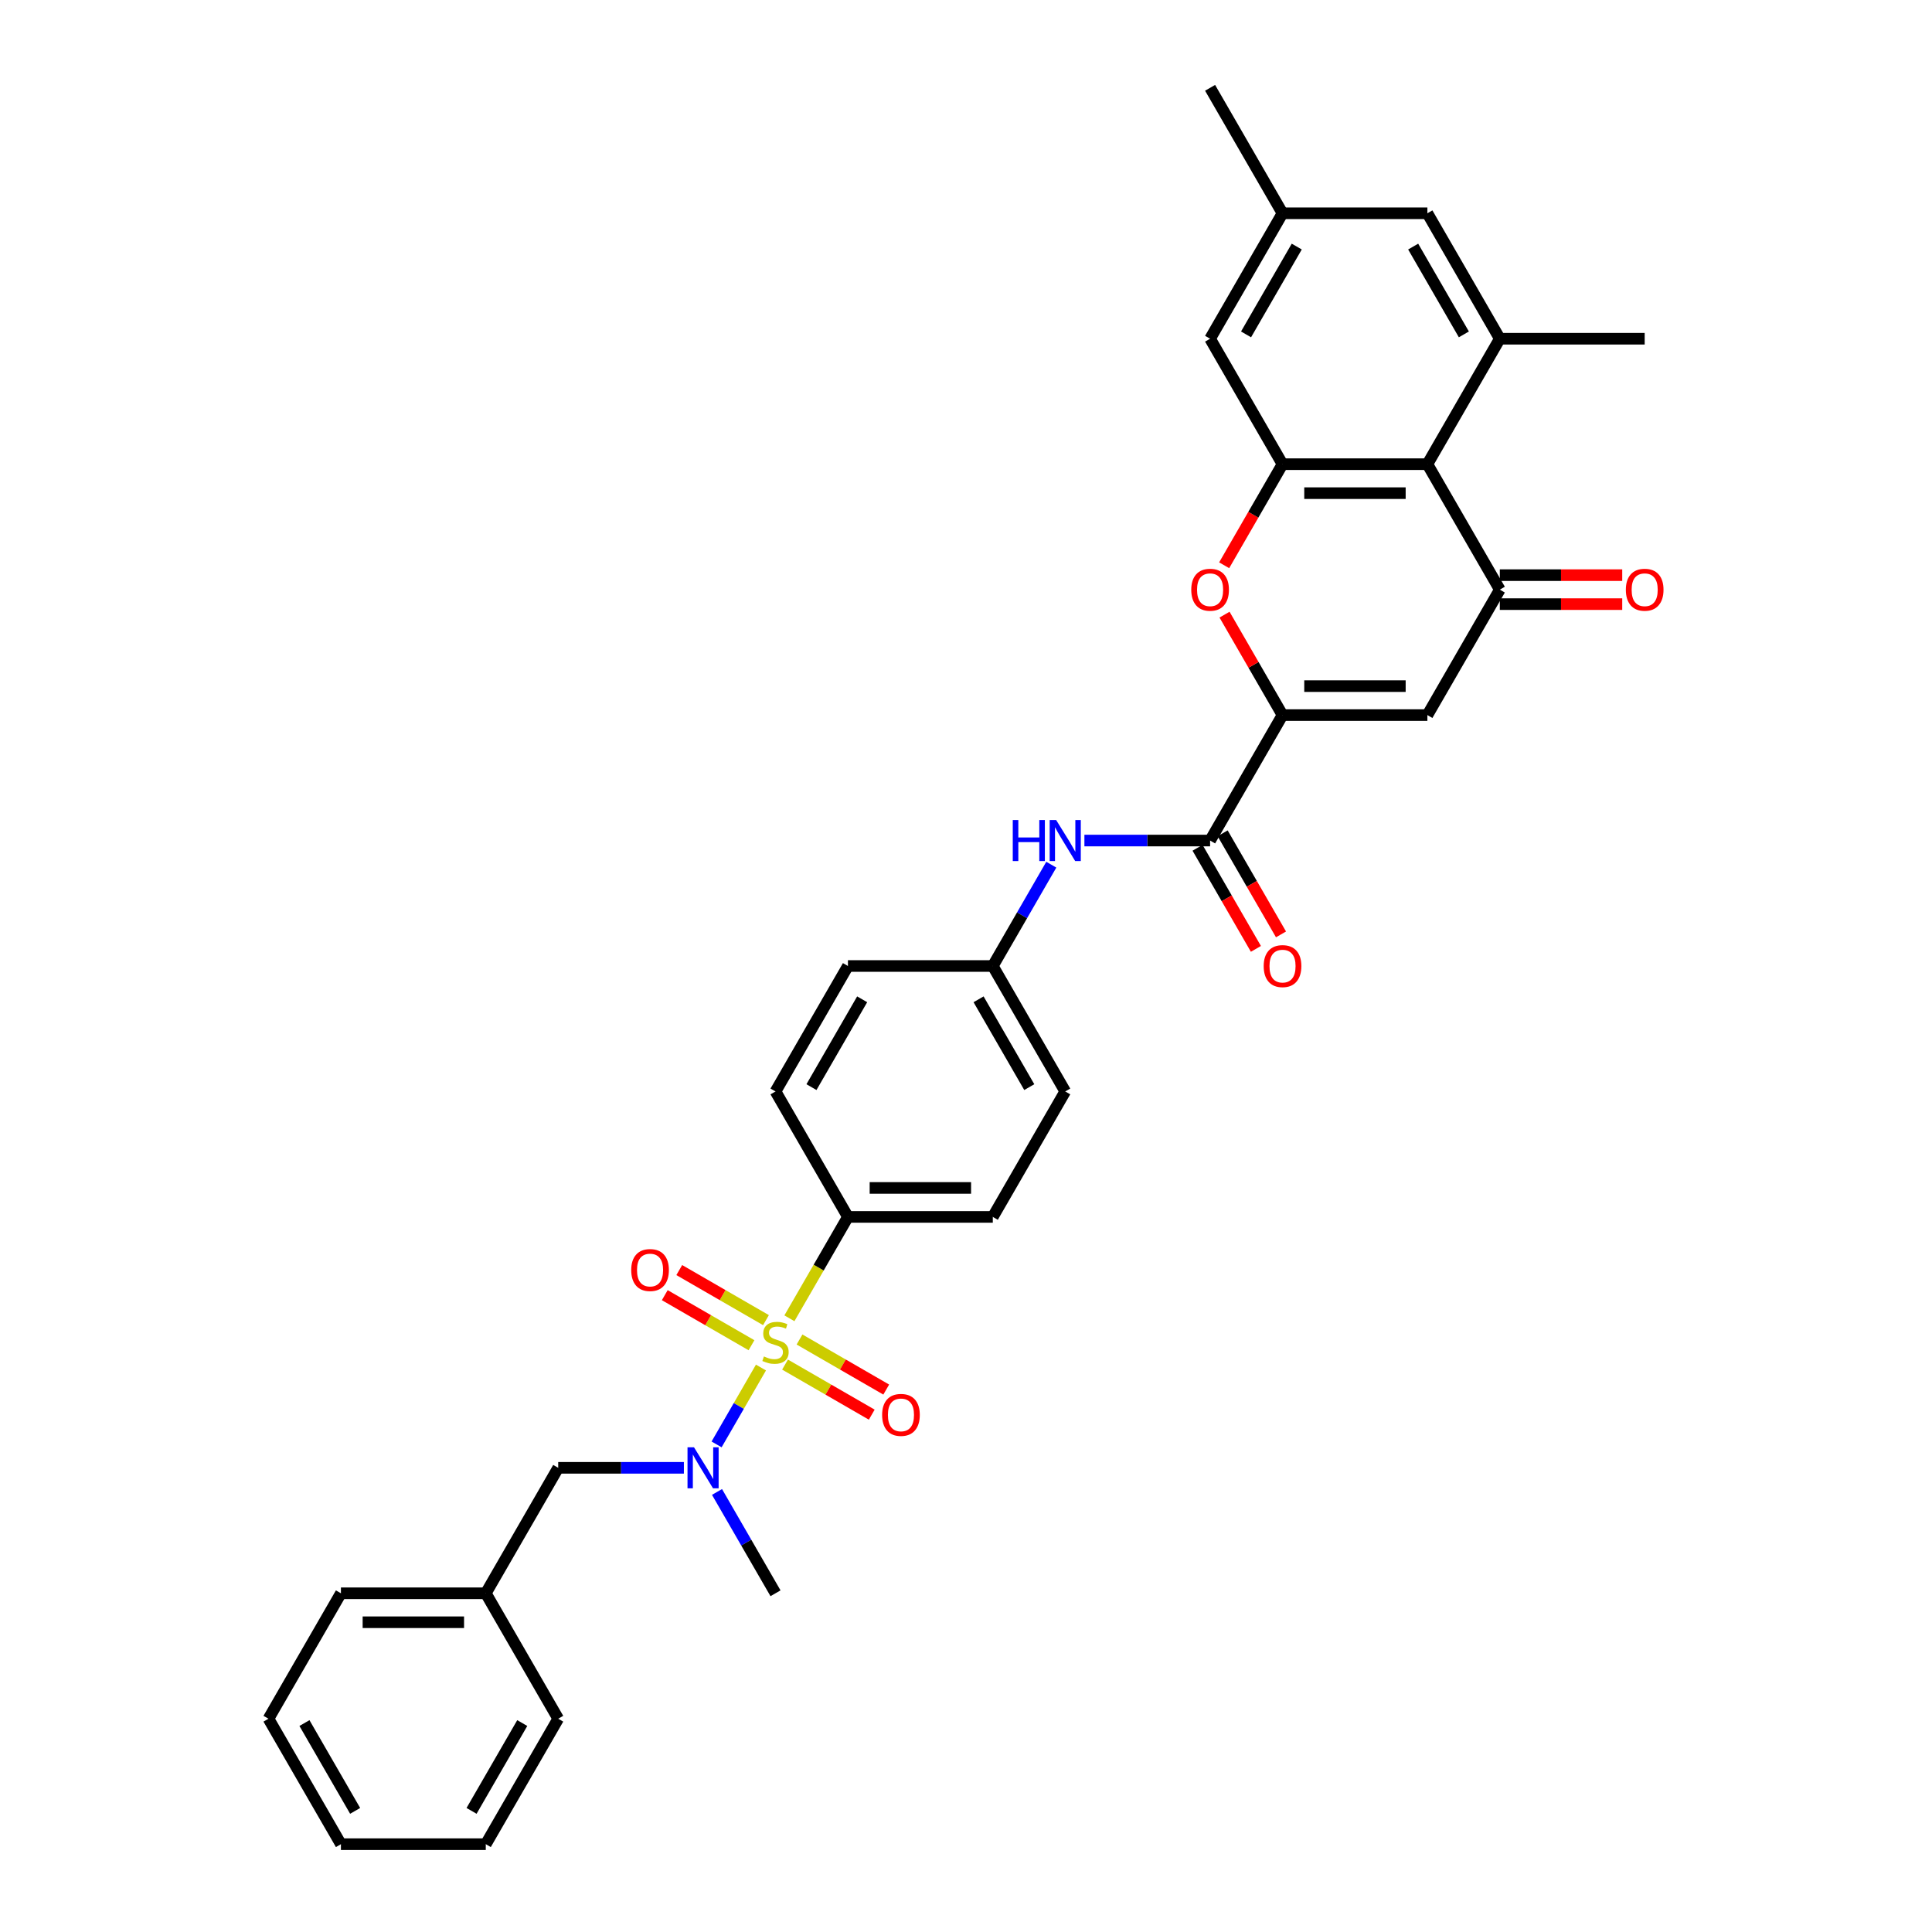 <?xml version='1.0' encoding='iso-8859-1'?>
<svg version='1.1' baseProfile='full'
              xmlns='http://www.w3.org/2000/svg'
                      xmlns:rdkit='http://www.rdkit.org/xml'
                      xmlns:xlink='http://www.w3.org/1999/xlink'
                  xml:space='preserve'
width='1000px' height='1000px' viewBox='0 0 1000 1000'>
<!-- END OF HEADER -->
<rect style='opacity:1.0;fill:#FFFFFF;stroke:none' width='1000' height='1000' x='0' y='0'> </rect>
<path class='bond-7' d='M 393.877,707.837 L 382.391,727.731' style='fill:none;fill-rule:evenodd;stroke:#CCCC00;stroke-width:6px;stroke-linecap:butt;stroke-linejoin:miter;stroke-opacity:1' />
<path class='bond-7' d='M 382.391,727.731 L 370.905,747.625' style='fill:none;fill-rule:evenodd;stroke:#0000FF;stroke-width:6px;stroke-linecap:butt;stroke-linejoin:miter;stroke-opacity:1' />
<path class='bond-9' d='M 408.595,682.343 L 423.743,656.107' style='fill:none;fill-rule:evenodd;stroke:#CCCC00;stroke-width:6px;stroke-linecap:butt;stroke-linejoin:miter;stroke-opacity:1' />
<path class='bond-9' d='M 423.743,656.107 L 438.891,629.87' style='fill:none;fill-rule:evenodd;stroke:#000000;stroke-width:6px;stroke-linecap:butt;stroke-linejoin:miter;stroke-opacity:1' />
<path class='bond-11' d='M 396.467,683.299 L 374.026,670.343' style='fill:none;fill-rule:evenodd;stroke:#CCCC00;stroke-width:6px;stroke-linecap:butt;stroke-linejoin:miter;stroke-opacity:1' />
<path class='bond-11' d='M 374.026,670.343 L 351.586,657.387' style='fill:none;fill-rule:evenodd;stroke:#FF0000;stroke-width:6px;stroke-linecap:butt;stroke-linejoin:miter;stroke-opacity:1' />
<path class='bond-11' d='M 388.969,696.286 L 366.528,683.33' style='fill:none;fill-rule:evenodd;stroke:#CCCC00;stroke-width:6px;stroke-linecap:butt;stroke-linejoin:miter;stroke-opacity:1' />
<path class='bond-11' d='M 366.528,683.33 L 344.088,670.374' style='fill:none;fill-rule:evenodd;stroke:#FF0000;stroke-width:6px;stroke-linecap:butt;stroke-linejoin:miter;stroke-opacity:1' />
<path class='bond-12' d='M 406.334,706.312 L 428.775,719.268' style='fill:none;fill-rule:evenodd;stroke:#CCCC00;stroke-width:6px;stroke-linecap:butt;stroke-linejoin:miter;stroke-opacity:1' />
<path class='bond-12' d='M 428.775,719.268 L 451.215,732.224' style='fill:none;fill-rule:evenodd;stroke:#FF0000;stroke-width:6px;stroke-linecap:butt;stroke-linejoin:miter;stroke-opacity:1' />
<path class='bond-12' d='M 413.832,693.325 L 436.273,706.281' style='fill:none;fill-rule:evenodd;stroke:#CCCC00;stroke-width:6px;stroke-linecap:butt;stroke-linejoin:miter;stroke-opacity:1' />
<path class='bond-12' d='M 436.273,706.281 L 458.713,719.237' style='fill:none;fill-rule:evenodd;stroke:#FF0000;stroke-width:6px;stroke-linecap:butt;stroke-linejoin:miter;stroke-opacity:1' />
<path class='bond-0' d='M 663.833,370.13 L 626.342,435.065' style='fill:none;fill-rule:evenodd;stroke:#000000;stroke-width:6px;stroke-linecap:butt;stroke-linejoin:miter;stroke-opacity:1' />
<path class='bond-2' d='M 663.833,370.13 L 738.813,370.13' style='fill:none;fill-rule:evenodd;stroke:#000000;stroke-width:6px;stroke-linecap:butt;stroke-linejoin:miter;stroke-opacity:1' />
<path class='bond-2' d='M 675.08,355.134 L 727.566,355.134' style='fill:none;fill-rule:evenodd;stroke:#000000;stroke-width:6px;stroke-linecap:butt;stroke-linejoin:miter;stroke-opacity:1' />
<path class='bond-4' d='M 663.833,370.13 L 648.823,344.133' style='fill:none;fill-rule:evenodd;stroke:#000000;stroke-width:6px;stroke-linecap:butt;stroke-linejoin:miter;stroke-opacity:1' />
<path class='bond-4' d='M 648.823,344.133 L 633.814,318.136' style='fill:none;fill-rule:evenodd;stroke:#FF0000;stroke-width:6px;stroke-linecap:butt;stroke-linejoin:miter;stroke-opacity:1' />
<path class='bond-1' d='M 776.303,305.195 L 738.813,370.13' style='fill:none;fill-rule:evenodd;stroke:#000000;stroke-width:6px;stroke-linecap:butt;stroke-linejoin:miter;stroke-opacity:1' />
<path class='bond-15' d='M 776.303,312.693 L 807.983,312.693' style='fill:none;fill-rule:evenodd;stroke:#000000;stroke-width:6px;stroke-linecap:butt;stroke-linejoin:miter;stroke-opacity:1' />
<path class='bond-15' d='M 807.983,312.693 L 839.662,312.693' style='fill:none;fill-rule:evenodd;stroke:#FF0000;stroke-width:6px;stroke-linecap:butt;stroke-linejoin:miter;stroke-opacity:1' />
<path class='bond-15' d='M 776.303,297.697 L 807.983,297.697' style='fill:none;fill-rule:evenodd;stroke:#000000;stroke-width:6px;stroke-linecap:butt;stroke-linejoin:miter;stroke-opacity:1' />
<path class='bond-15' d='M 807.983,297.697 L 839.662,297.697' style='fill:none;fill-rule:evenodd;stroke:#FF0000;stroke-width:6px;stroke-linecap:butt;stroke-linejoin:miter;stroke-opacity:1' />
<path class='bond-35' d='M 776.303,305.195 L 738.813,240.26' style='fill:none;fill-rule:evenodd;stroke:#000000;stroke-width:6px;stroke-linecap:butt;stroke-linejoin:miter;stroke-opacity:1' />
<path class='bond-3' d='M 738.813,240.26 L 663.833,240.26' style='fill:none;fill-rule:evenodd;stroke:#000000;stroke-width:6px;stroke-linecap:butt;stroke-linejoin:miter;stroke-opacity:1' />
<path class='bond-3' d='M 727.566,255.256 L 675.08,255.256' style='fill:none;fill-rule:evenodd;stroke:#000000;stroke-width:6px;stroke-linecap:butt;stroke-linejoin:miter;stroke-opacity:1' />
<path class='bond-8' d='M 738.813,240.26 L 776.303,175.325' style='fill:none;fill-rule:evenodd;stroke:#000000;stroke-width:6px;stroke-linecap:butt;stroke-linejoin:miter;stroke-opacity:1' />
<path class='bond-5' d='M 633.624,292.583 L 648.728,266.421' style='fill:none;fill-rule:evenodd;stroke:#FF0000;stroke-width:6px;stroke-linecap:butt;stroke-linejoin:miter;stroke-opacity:1' />
<path class='bond-5' d='M 648.728,266.421 L 663.833,240.26' style='fill:none;fill-rule:evenodd;stroke:#000000;stroke-width:6px;stroke-linecap:butt;stroke-linejoin:miter;stroke-opacity:1' />
<path class='bond-13' d='M 663.833,240.26 L 626.342,175.325' style='fill:none;fill-rule:evenodd;stroke:#000000;stroke-width:6px;stroke-linecap:butt;stroke-linejoin:miter;stroke-opacity:1' />
<path class='bond-6' d='M 626.342,435.065 L 593.816,435.065' style='fill:none;fill-rule:evenodd;stroke:#000000;stroke-width:6px;stroke-linecap:butt;stroke-linejoin:miter;stroke-opacity:1' />
<path class='bond-6' d='M 593.816,435.065 L 561.289,435.065' style='fill:none;fill-rule:evenodd;stroke:#0000FF;stroke-width:6px;stroke-linecap:butt;stroke-linejoin:miter;stroke-opacity:1' />
<path class='bond-17' d='M 619.849,438.814 L 634.953,464.976' style='fill:none;fill-rule:evenodd;stroke:#000000;stroke-width:6px;stroke-linecap:butt;stroke-linejoin:miter;stroke-opacity:1' />
<path class='bond-17' d='M 634.953,464.976 L 650.058,491.137' style='fill:none;fill-rule:evenodd;stroke:#FF0000;stroke-width:6px;stroke-linecap:butt;stroke-linejoin:miter;stroke-opacity:1' />
<path class='bond-17' d='M 632.836,431.316 L 647.94,457.478' style='fill:none;fill-rule:evenodd;stroke:#000000;stroke-width:6px;stroke-linecap:butt;stroke-linejoin:miter;stroke-opacity:1' />
<path class='bond-17' d='M 647.94,457.478 L 663.045,483.639' style='fill:none;fill-rule:evenodd;stroke:#FF0000;stroke-width:6px;stroke-linecap:butt;stroke-linejoin:miter;stroke-opacity:1' />
<path class='bond-16' d='M 353.983,759.74 L 321.456,759.74' style='fill:none;fill-rule:evenodd;stroke:#0000FF;stroke-width:6px;stroke-linecap:butt;stroke-linejoin:miter;stroke-opacity:1' />
<path class='bond-16' d='M 321.456,759.74 L 288.93,759.74' style='fill:none;fill-rule:evenodd;stroke:#000000;stroke-width:6px;stroke-linecap:butt;stroke-linejoin:miter;stroke-opacity:1' />
<path class='bond-26' d='M 371.122,772.232 L 386.261,798.454' style='fill:none;fill-rule:evenodd;stroke:#0000FF;stroke-width:6px;stroke-linecap:butt;stroke-linejoin:miter;stroke-opacity:1' />
<path class='bond-26' d='M 386.261,798.454 L 401.401,824.675' style='fill:none;fill-rule:evenodd;stroke:#000000;stroke-width:6px;stroke-linecap:butt;stroke-linejoin:miter;stroke-opacity:1' />
<path class='bond-25' d='M 776.303,175.325 L 851.284,175.325' style='fill:none;fill-rule:evenodd;stroke:#000000;stroke-width:6px;stroke-linecap:butt;stroke-linejoin:miter;stroke-opacity:1' />
<path class='bond-36' d='M 776.303,175.325 L 738.813,110.39' style='fill:none;fill-rule:evenodd;stroke:#000000;stroke-width:6px;stroke-linecap:butt;stroke-linejoin:miter;stroke-opacity:1' />
<path class='bond-36' d='M 757.693,173.082 L 731.45,127.628' style='fill:none;fill-rule:evenodd;stroke:#000000;stroke-width:6px;stroke-linecap:butt;stroke-linejoin:miter;stroke-opacity:1' />
<path class='bond-19' d='M 438.891,629.87 L 513.871,629.87' style='fill:none;fill-rule:evenodd;stroke:#000000;stroke-width:6px;stroke-linecap:butt;stroke-linejoin:miter;stroke-opacity:1' />
<path class='bond-19' d='M 450.138,614.874 L 502.624,614.874' style='fill:none;fill-rule:evenodd;stroke:#000000;stroke-width:6px;stroke-linecap:butt;stroke-linejoin:miter;stroke-opacity:1' />
<path class='bond-20' d='M 438.891,629.87 L 401.401,564.935' style='fill:none;fill-rule:evenodd;stroke:#000000;stroke-width:6px;stroke-linecap:butt;stroke-linejoin:miter;stroke-opacity:1' />
<path class='bond-10' d='M 544.15,447.557 L 529.01,473.778' style='fill:none;fill-rule:evenodd;stroke:#0000FF;stroke-width:6px;stroke-linecap:butt;stroke-linejoin:miter;stroke-opacity:1' />
<path class='bond-10' d='M 529.01,473.778 L 513.871,500' style='fill:none;fill-rule:evenodd;stroke:#000000;stroke-width:6px;stroke-linecap:butt;stroke-linejoin:miter;stroke-opacity:1' />
<path class='bond-18' d='M 626.342,175.325 L 663.833,110.39' style='fill:none;fill-rule:evenodd;stroke:#000000;stroke-width:6px;stroke-linecap:butt;stroke-linejoin:miter;stroke-opacity:1' />
<path class='bond-18' d='M 644.953,173.082 L 671.196,127.628' style='fill:none;fill-rule:evenodd;stroke:#000000;stroke-width:6px;stroke-linecap:butt;stroke-linejoin:miter;stroke-opacity:1' />
<path class='bond-14' d='M 738.813,110.39 L 663.833,110.39' style='fill:none;fill-rule:evenodd;stroke:#000000;stroke-width:6px;stroke-linecap:butt;stroke-linejoin:miter;stroke-opacity:1' />
<path class='bond-24' d='M 288.93,759.74 L 251.439,824.675' style='fill:none;fill-rule:evenodd;stroke:#000000;stroke-width:6px;stroke-linecap:butt;stroke-linejoin:miter;stroke-opacity:1' />
<path class='bond-27' d='M 663.833,110.39 L 626.342,45.455' style='fill:none;fill-rule:evenodd;stroke:#000000;stroke-width:6px;stroke-linecap:butt;stroke-linejoin:miter;stroke-opacity:1' />
<path class='bond-22' d='M 513.871,629.87 L 551.362,564.935' style='fill:none;fill-rule:evenodd;stroke:#000000;stroke-width:6px;stroke-linecap:butt;stroke-linejoin:miter;stroke-opacity:1' />
<path class='bond-23' d='M 401.401,564.935 L 438.891,500' style='fill:none;fill-rule:evenodd;stroke:#000000;stroke-width:6px;stroke-linecap:butt;stroke-linejoin:miter;stroke-opacity:1' />
<path class='bond-23' d='M 420.011,562.693 L 446.254,517.238' style='fill:none;fill-rule:evenodd;stroke:#000000;stroke-width:6px;stroke-linecap:butt;stroke-linejoin:miter;stroke-opacity:1' />
<path class='bond-21' d='M 513.871,500 L 438.891,500' style='fill:none;fill-rule:evenodd;stroke:#000000;stroke-width:6px;stroke-linecap:butt;stroke-linejoin:miter;stroke-opacity:1' />
<path class='bond-33' d='M 513.871,500 L 551.362,564.935' style='fill:none;fill-rule:evenodd;stroke:#000000;stroke-width:6px;stroke-linecap:butt;stroke-linejoin:miter;stroke-opacity:1' />
<path class='bond-33' d='M 506.508,517.238 L 532.751,562.693' style='fill:none;fill-rule:evenodd;stroke:#000000;stroke-width:6px;stroke-linecap:butt;stroke-linejoin:miter;stroke-opacity:1' />
<path class='bond-28' d='M 251.439,824.675 L 176.459,824.675' style='fill:none;fill-rule:evenodd;stroke:#000000;stroke-width:6px;stroke-linecap:butt;stroke-linejoin:miter;stroke-opacity:1' />
<path class='bond-28' d='M 240.192,839.671 L 187.706,839.671' style='fill:none;fill-rule:evenodd;stroke:#000000;stroke-width:6px;stroke-linecap:butt;stroke-linejoin:miter;stroke-opacity:1' />
<path class='bond-29' d='M 251.439,824.675 L 288.93,889.61' style='fill:none;fill-rule:evenodd;stroke:#000000;stroke-width:6px;stroke-linecap:butt;stroke-linejoin:miter;stroke-opacity:1' />
<path class='bond-31' d='M 176.459,824.675 L 138.969,889.61' style='fill:none;fill-rule:evenodd;stroke:#000000;stroke-width:6px;stroke-linecap:butt;stroke-linejoin:miter;stroke-opacity:1' />
<path class='bond-30' d='M 288.93,889.61 L 251.439,954.545' style='fill:none;fill-rule:evenodd;stroke:#000000;stroke-width:6px;stroke-linecap:butt;stroke-linejoin:miter;stroke-opacity:1' />
<path class='bond-30' d='M 270.319,891.853 L 244.076,937.307' style='fill:none;fill-rule:evenodd;stroke:#000000;stroke-width:6px;stroke-linecap:butt;stroke-linejoin:miter;stroke-opacity:1' />
<path class='bond-32' d='M 251.439,954.545 L 176.459,954.545' style='fill:none;fill-rule:evenodd;stroke:#000000;stroke-width:6px;stroke-linecap:butt;stroke-linejoin:miter;stroke-opacity:1' />
<path class='bond-34' d='M 138.969,889.61 L 176.459,954.545' style='fill:none;fill-rule:evenodd;stroke:#000000;stroke-width:6px;stroke-linecap:butt;stroke-linejoin:miter;stroke-opacity:1' />
<path class='bond-34' d='M 157.579,891.853 L 183.822,937.307' style='fill:none;fill-rule:evenodd;stroke:#000000;stroke-width:6px;stroke-linecap:butt;stroke-linejoin:miter;stroke-opacity:1' />
<path  class='atom-0' d='M 395.402 702.093
Q 395.642 702.183, 396.632 702.603
Q 397.622 703.023, 398.701 703.293
Q 399.811 703.533, 400.891 703.533
Q 402.9 703.533, 404.07 702.573
Q 405.24 701.583, 405.24 699.874
Q 405.24 698.704, 404.64 697.984
Q 404.07 697.265, 403.17 696.875
Q 402.27 696.485, 400.771 696.035
Q 398.881 695.465, 397.742 694.925
Q 396.632 694.385, 395.822 693.246
Q 395.042 692.106, 395.042 690.186
Q 395.042 687.517, 396.842 685.868
Q 398.671 684.218, 402.27 684.218
Q 404.73 684.218, 407.519 685.388
L 406.829 687.697
Q 404.28 686.647, 402.36 686.647
Q 400.291 686.647, 399.151 687.517
Q 398.011 688.357, 398.041 689.826
Q 398.041 690.966, 398.611 691.656
Q 399.211 692.346, 400.051 692.736
Q 400.921 693.126, 402.36 693.576
Q 404.28 694.175, 405.42 694.775
Q 406.559 695.375, 407.369 696.605
Q 408.209 697.804, 408.209 699.874
Q 408.209 702.813, 406.229 704.403
Q 404.28 705.962, 401.011 705.962
Q 399.121 705.962, 397.682 705.542
Q 396.272 705.153, 394.592 704.463
L 395.402 702.093
' fill='#CCCC00'/>
<path  class='atom-5' d='M 616.595 305.255
Q 616.595 300.156, 619.114 297.307
Q 621.633 294.458, 626.342 294.458
Q 631.051 294.458, 633.57 297.307
Q 636.09 300.156, 636.09 305.255
Q 636.09 310.413, 633.54 313.353
Q 630.991 316.262, 626.342 316.262
Q 621.663 316.262, 619.114 313.353
Q 616.595 310.443, 616.595 305.255
M 626.342 313.863
Q 629.581 313.863, 631.321 311.703
Q 633.09 309.514, 633.09 305.255
Q 633.09 301.086, 631.321 298.986
Q 629.581 296.857, 626.342 296.857
Q 623.103 296.857, 621.334 298.956
Q 619.594 301.056, 619.594 305.255
Q 619.594 309.544, 621.334 311.703
Q 623.103 313.863, 626.342 313.863
' fill='#FF0000'/>
<path  class='atom-8' d='M 359.217 749.123
L 366.175 760.37
Q 366.865 761.48, 367.974 763.489
Q 369.084 765.499, 369.144 765.619
L 369.144 749.123
L 371.963 749.123
L 371.963 770.358
L 369.054 770.358
L 361.586 758.061
Q 360.716 756.621, 359.786 754.971
Q 358.887 753.322, 358.617 752.812
L 358.617 770.358
L 355.857 770.358
L 355.857 749.123
L 359.217 749.123
' fill='#0000FF'/>
<path  class='atom-11' d='M 524.204 424.448
L 527.083 424.448
L 527.083 433.475
L 537.94 433.475
L 537.94 424.448
L 540.819 424.448
L 540.819 445.682
L 537.94 445.682
L 537.94 435.875
L 527.083 435.875
L 527.083 445.682
L 524.204 445.682
L 524.204 424.448
' fill='#0000FF'/>
<path  class='atom-11' d='M 546.668 424.448
L 553.626 435.695
Q 554.316 436.804, 555.426 438.814
Q 556.535 440.823, 556.595 440.943
L 556.595 424.448
L 559.415 424.448
L 559.415 445.682
L 556.505 445.682
L 549.037 433.385
Q 548.168 431.946, 547.238 430.296
Q 546.338 428.647, 546.068 428.137
L 546.068 445.682
L 543.309 445.682
L 543.309 424.448
L 546.668 424.448
' fill='#0000FF'/>
<path  class='atom-12' d='M 326.718 657.375
Q 326.718 652.276, 329.237 649.427
Q 331.757 646.578, 336.466 646.578
Q 341.174 646.578, 343.694 649.427
Q 346.213 652.276, 346.213 657.375
Q 346.213 662.534, 343.664 665.473
Q 341.114 668.382, 336.466 668.382
Q 331.787 668.382, 329.237 665.473
Q 326.718 662.564, 326.718 657.375
M 336.466 665.983
Q 339.705 665.983, 341.444 663.823
Q 343.214 661.634, 343.214 657.375
Q 343.214 653.206, 341.444 651.107
Q 339.705 648.977, 336.466 648.977
Q 333.226 648.977, 331.457 651.077
Q 329.717 653.176, 329.717 657.375
Q 329.717 661.664, 331.457 663.823
Q 333.226 665.983, 336.466 665.983
' fill='#FF0000'/>
<path  class='atom-13' d='M 456.588 732.355
Q 456.588 727.257, 459.108 724.408
Q 461.627 721.558, 466.336 721.558
Q 471.044 721.558, 473.564 724.408
Q 476.083 727.257, 476.083 732.355
Q 476.083 737.514, 473.534 740.453
Q 470.984 743.363, 466.336 743.363
Q 461.657 743.363, 459.108 740.453
Q 456.588 737.544, 456.588 732.355
M 466.336 740.963
Q 469.575 740.963, 471.314 738.804
Q 473.084 736.614, 473.084 732.355
Q 473.084 728.187, 471.314 726.087
Q 469.575 723.958, 466.336 723.958
Q 463.096 723.958, 461.327 726.057
Q 459.587 728.157, 459.587 732.355
Q 459.587 736.644, 461.327 738.804
Q 463.096 740.963, 466.336 740.963
' fill='#FF0000'/>
<path  class='atom-16' d='M 841.536 305.255
Q 841.536 300.156, 844.056 297.307
Q 846.575 294.458, 851.284 294.458
Q 855.993 294.458, 858.512 297.307
Q 861.031 300.156, 861.031 305.255
Q 861.031 310.413, 858.482 313.353
Q 855.933 316.262, 851.284 316.262
Q 846.605 316.262, 844.056 313.353
Q 841.536 310.443, 841.536 305.255
M 851.284 313.863
Q 854.523 313.863, 856.263 311.703
Q 858.032 309.514, 858.032 305.255
Q 858.032 301.086, 856.263 298.986
Q 854.523 296.857, 851.284 296.857
Q 848.045 296.857, 846.275 298.956
Q 844.536 301.056, 844.536 305.255
Q 844.536 309.544, 846.275 311.703
Q 848.045 313.863, 851.284 313.863
' fill='#FF0000'/>
<path  class='atom-18' d='M 654.085 500.06
Q 654.085 494.961, 656.604 492.112
Q 659.124 489.263, 663.833 489.263
Q 668.541 489.263, 671.061 492.112
Q 673.58 494.961, 673.58 500.06
Q 673.58 505.219, 671.031 508.158
Q 668.481 511.067, 663.833 511.067
Q 659.154 511.067, 656.604 508.158
Q 654.085 505.249, 654.085 500.06
M 663.833 508.668
Q 667.072 508.668, 668.811 506.508
Q 670.581 504.319, 670.581 500.06
Q 670.581 495.891, 668.811 493.792
Q 667.072 491.662, 663.833 491.662
Q 660.593 491.662, 658.824 493.762
Q 657.084 495.861, 657.084 500.06
Q 657.084 504.349, 658.824 506.508
Q 660.593 508.668, 663.833 508.668
' fill='#FF0000'/>
</svg>
